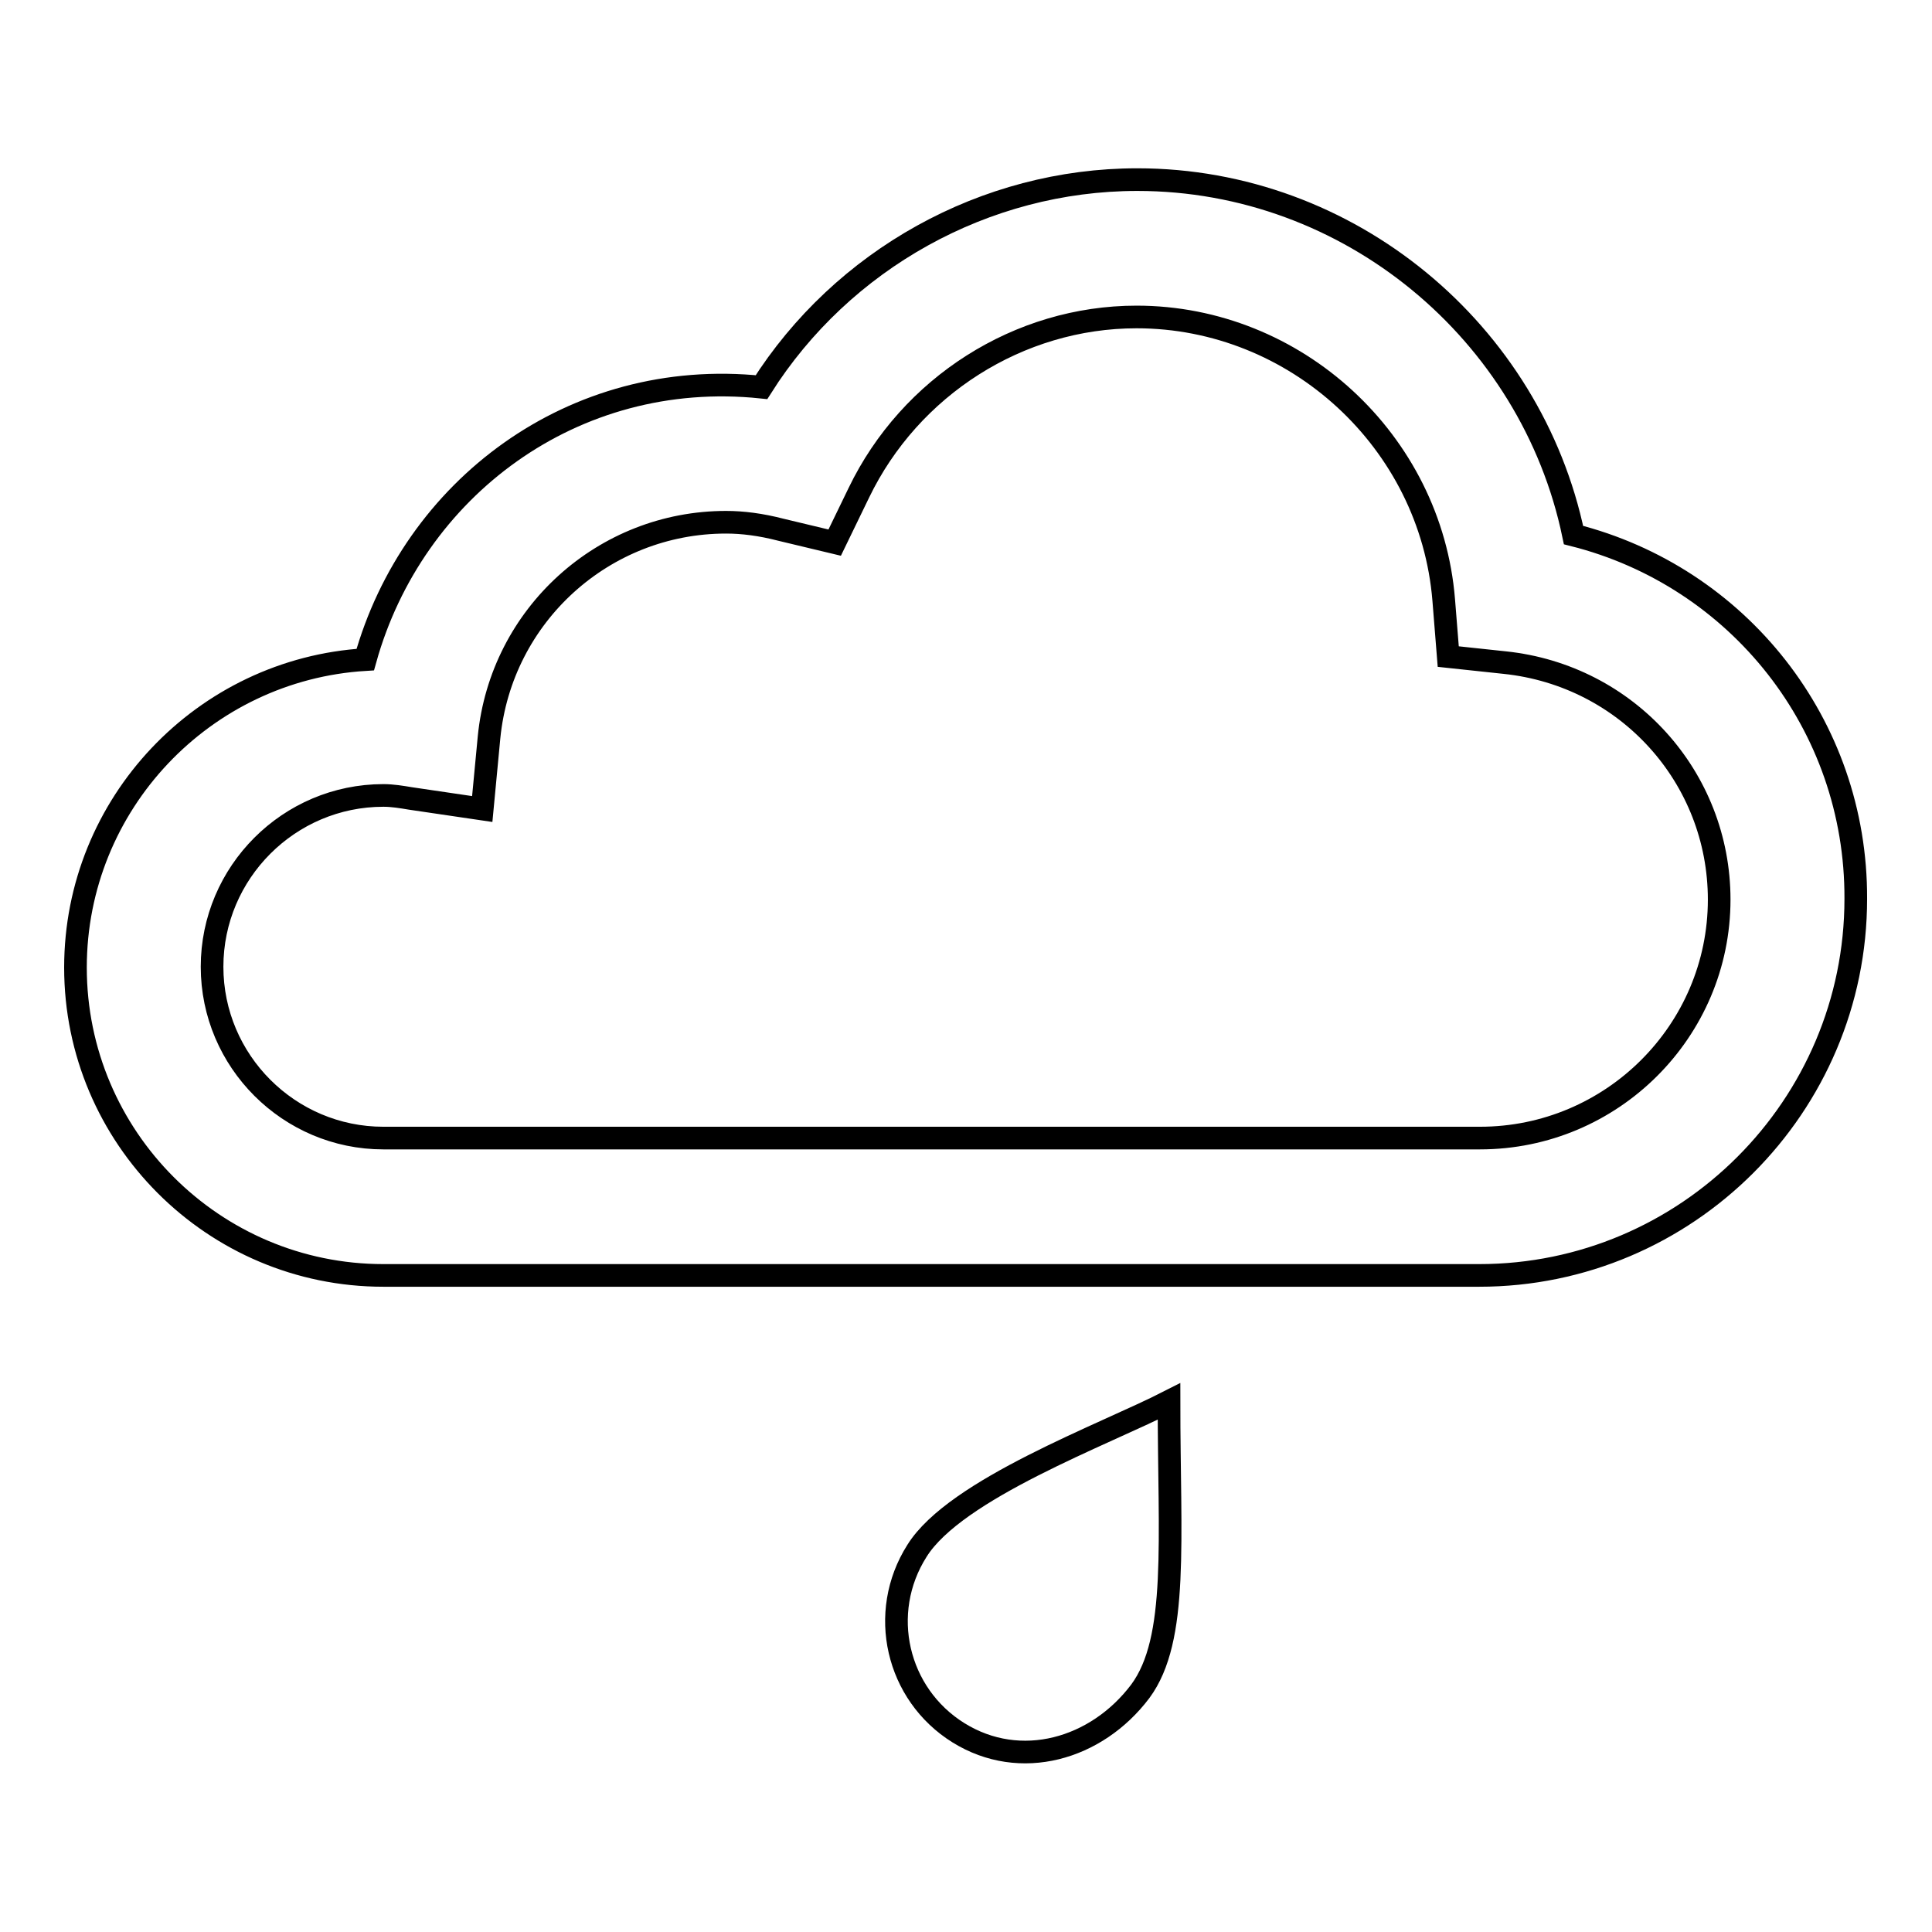<?xml version="1.0" encoding="utf-8"?>
<!-- Svg Vector Icons : http://www.onlinewebfonts.com/icon -->
<!DOCTYPE svg PUBLIC "-//W3C//DTD SVG 1.1//EN" "http://www.w3.org/Graphics/SVG/1.1/DTD/svg11.dtd">
<svg version="1.1" xmlns="http://www.w3.org/2000/svg" xmlns:xlink="http://www.w3.org/1999/xlink" x="0px" y="0px" viewBox="0 0 256 256" enable-background="new 0 0 256 256" xml:space="preserve">
<g><g><path stroke-width="3" fill-opacity="0" stroke="#000000"  d="M208.5,70.9c-5.6-26.9-29.7-47.1-57.8-47.1c-20.2,0-39.1,10.6-49.8,27.5c-25-2.6-46.2,13.5-52.5,36.1C27,88.7,10,106.5,10,128.2c0,22.5,18.3,40.8,40.8,40.8h145.2c27.5,0,49.9-22.4,49.9-49.9C246,96,230.3,76.4,208.5,70.9z M196.1,150.8H50.8c-12.5,0-22.7-10.2-22.7-22.7s10.2-22.7,22.7-22.7c1.2,0,2.4,0.2,3.6,0.4l9.5,1.4l0.9-9.5C66.4,81.5,80,69.2,96.2,69.2c2.2,0,4.6,0.3,7.3,1l7.1,1.7l3.2-6.6c6.8-14.1,21.2-23.3,36.8-23.3c21.1,0,39,16.5,40.7,37.5l0.6,7.5l7.5,0.8c16.2,1.7,28.4,15.2,28.4,31.4C227.8,136.6,213.6,150.8,196.1,150.8z M154.9,185.7c0,18.5,1.3,31.5-3.8,38.4c-5.8,7.7-15.9,10.6-24.1,5.5c-8.2-5.1-10.7-15.9-5.5-24.1C126.6,197.3,146.3,190.1,154.9,185.7z"/></g></g>
</svg>